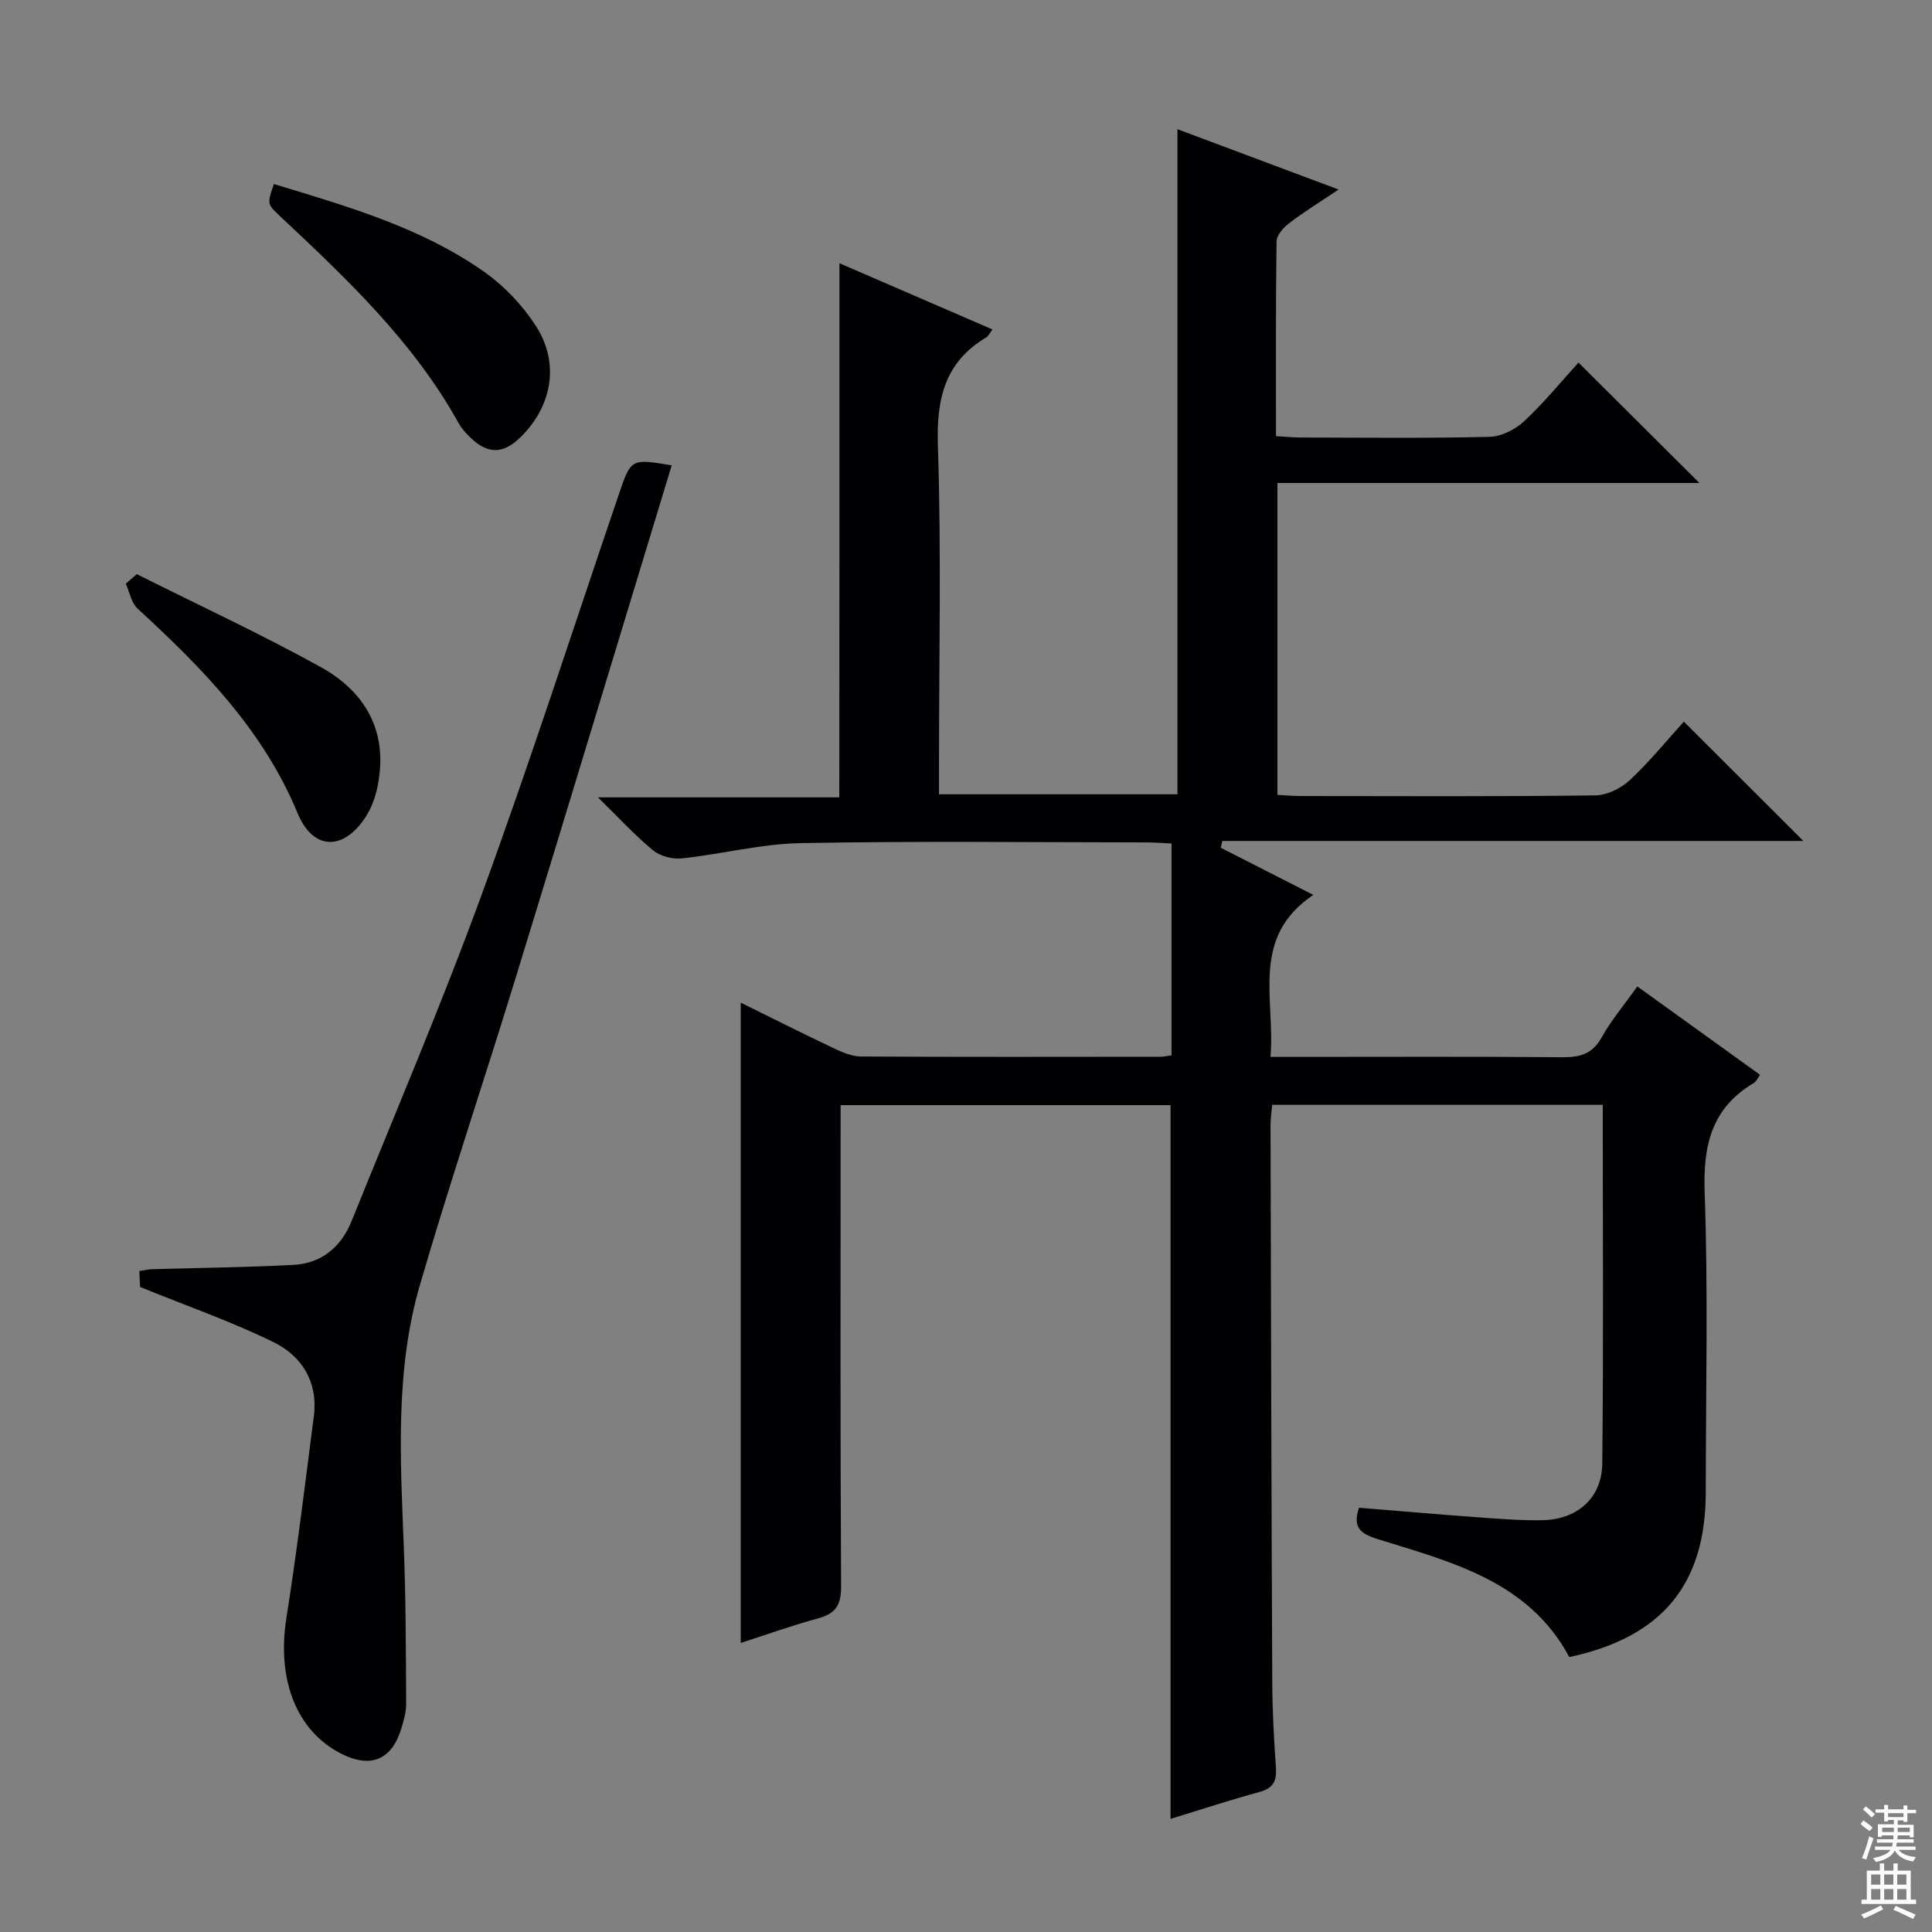 <svg enable-background="new 0 0 400 400" viewBox="0 0 400 400" xmlns="http://www.w3.org/2000/svg"><rect x="0" y="0" width="400" height="400" fill="#808080" stroke="none"/><g fill="#010103"><path d="m173.8 54.5c10.42 4.51 20.9 9.05 31.68 13.71-.57.74-.83 1.38-1.31 1.66-8.57 5.12-10.3 12.69-9.99 22.32.72 21.98.23 43.99.23 65.99v6.27h49.37c0-45.69 0-91.48 0-137.7 10.71 4.01 21.55 8.07 33.36 12.49-3.87 2.6-7.16 4.62-10.21 6.95-1.18.9-2.61 2.47-2.63 3.75-.19 13.3-.12 26.61-.12 40.36 1.99.11 3.6.28 5.22.28 13 .02 26 .18 39-.14 2.44-.06 5.32-1.51 7.16-3.23 4.11-3.83 7.69-8.24 11.25-12.14 8.38 8.34 16.49 16.41 25.04 24.93-29.12 0-58.09 0-87.37 0v64.57c1.59.09 3.19.24 4.78.24 20.33.02 40.67.12 61-.13 2.43-.03 5.34-1.45 7.16-3.15 4.1-3.82 7.66-8.22 11.2-12.12 8.29 8.28 16.28 16.25 24.75 24.7-40.17 0-80.24 0-120.31 0-.1.47-.21.94-.31 1.41 6.07 3.09 12.14 6.18 19.16 9.76-13.13 8.82-7.84 21.51-8.87 33.54h5.88c18.17 0 36.33-.09 54.5.07 3.65.03 6.24-.62 8.17-4.08 2-3.58 4.7-6.77 7.4-10.58 8.57 6.18 16.89 12.17 25.41 18.3-.51.7-.77 1.38-1.26 1.67-8.75 5.18-10.56 12.88-10.21 22.68.74 20.64.23 41.32.23 61.99 0 19.13-8.98 30.07-28.25 34.21-8.44-15.74-24.38-19.66-39.69-24.43-3.58-1.12-5.21-2.41-3.86-6.49 8.28.67 16.65 1.4 25.03 2.01 4.31.31 8.64.65 12.95.57 7.18-.13 12.31-4.56 12.39-11.71.27-24.64.1-49.29.1-74.29-22.86 0-45.45 0-68.44 0-.12 1.47-.34 2.89-.34 4.31.1 38.5.18 76.99.36 115.49.03 5.82.35 11.64.76 17.44.19 2.75-.56 4.25-3.38 5.02-6.19 1.69-12.29 3.7-18.44 5.58 0-49.48 0-98.42 0-147.77-22.43 0-45.14 0-68.31 0v5.6c0 31.33-.08 62.67.1 94 .02 3.84-1.08 5.66-4.74 6.65-5.4 1.46-10.67 3.37-16.04 5.1 0-44.27 0-88.12 0-132.57 6.63 3.27 12.95 6.45 19.34 9.48 1.75.83 3.72 1.66 5.59 1.67 20.67.11 41.33.07 62 .05.64 0 1.28-.16 2.26-.29 0-14.51 0-28.92 0-43.86-1.7-.08-3.48-.22-5.26-.23-23.83-.02-47.67-.3-71.5.15-8.21.15-16.38 2.28-24.6 3.16-1.94.21-4.48-.44-5.96-1.65-3.72-3.05-6.99-6.65-11.43-10.99h49.97c.03-37.11.03-73.5.03-110.58z"/><path d="m139.07 96.35c-10.8 35.49-21.45 70.74-32.26 105.95-6.52 21.24-13.61 42.3-19.84 63.62-5.21 17.82-4.07 36.21-3.36 54.5.42 10.75.42 21.52.48 32.29.01 1.79-.52 3.62-1.06 5.35-2.01 6.38-6.36 8.09-12.43 5-9.27-4.73-13.3-15.38-11.31-28.02 2.19-13.91 3.89-27.91 5.69-41.88.9-6.99-2.46-12.37-8.27-15.24-8.7-4.29-17.94-7.49-27.7-11.46-.01-.17-.08-1.62-.17-3.3 1-.15 1.77-.36 2.55-.38 9.79-.29 19.59-.38 29.37-.9 5.85-.31 9.88-3.73 12.05-9.1 9.06-22.47 18.59-44.77 26.9-67.52 10.01-27.4 18.98-55.17 28.37-82.79 2.57-7.54 2.53-7.55 10.99-6.12z"/><path d="m56.71 38.1c15.4 4.68 30.6 9.04 43.64 18.25 4.09 2.89 7.79 6.83 10.53 11.03 5.04 7.72 3.49 16.6-3.05 23.08-3.58 3.55-6.78 3.64-10.36.21-.95-.91-1.89-1.93-2.52-3.07-9.35-16.85-23.13-29.86-36.97-42.84-2.71-2.55-2.69-2.58-1.27-6.66z"/><path d="m28.32 118.87c12.69 6.36 25.59 12.34 38 19.19 9.56 5.27 14.19 13.71 11.8 24.97-.44 2.06-1.2 4.19-2.32 5.96-4.58 7.19-10.95 7.2-14.19-.63-7.16-17.3-19.76-30.06-33.14-42.37-1.29-1.19-1.64-3.4-2.43-5.14.77-.66 1.52-1.32 2.28-1.98z"/></g><path d="m385.2 377.6.6-.7c.6.4 1.3.9 1.9 1.5l-.6.7c-.8-.5-1.4-1-1.9-1.5zm.3 7.1c.6-1.4 1.1-2.9 1.5-4.5.3.1.6.3.9.4-.5 1.4-1 2.9-1.5 4.4zm.2-10.1.6-.6c.7.5 1.3 1.1 1.9 1.6l-.7.7c-.6-.6-1.2-1.2-1.8-1.7zm8.4-.8h.8v.9h1.8v.7h-1.8v1.8h-.8v-.3h-1.2v.9h3.3v2.6h-.8v-.4h-2.5c0 .3 0 .6-.1.8h3.4v.7h-3.5c0 .3-.1.6-.1.8h4v.7h-3.5c.7.9 1.9 1.3 3.6 1.5-.2.2-.4.5-.6.9-1.9-.3-3.2-1.1-3.8-2.3-.5 1.1-1.8 2-3.9 2.4-.2-.3-.4-.5-.6-.8 1.9-.4 3.1-.9 3.6-1.7h-3.2v-.7h3.5c.1-.2.1-.5.2-.8h-3.3v-.7h3.4c0-.2 0-.5 0-.8h-2.4v.3h-.8v-2.6h3.3v-.9h-1.2v.3h-.8v-1.8h-1.8v-.7h1.8v-.9h.8v.9h3.2zm-4.4 5.5h2.4c0-.3 0-.6 0-.9h-2.4zm1.2-3.1h3.2v-.8h-3.2zm4.4 2.2h-2.4v.9h2.5v-.9z" fill="#fcfafa"/><path d="m389.2 385.8h.9v1.5h1.9v-1.5h.9v1.5h2.7v6h1.1v.9h-11.3v-.9h1.1v-6h2.7zm.2 8.7.5.8c-1.2.6-2.5 1.3-4 1.9-.2-.3-.3-.6-.6-.8 1.6-.6 3-1.3 4.1-1.9zm-2-4.3h1.9v-2.1h-1.9zm0 3.1h1.9v-2.2h-1.9zm2.7-3.1h1.9v-2.1h-1.9zm0 3.1h1.9v-2.2h-1.9zm2.4 1.3c1.4.6 2.7 1.2 4.1 1.8l-.5.9c-1.5-.7-2.8-1.4-4.1-1.9zm2.2-6.5h-1.9v2.1h1.9zm-1.9 5.2h1.9v-2.2h-1.9z" fill="#fcfafa"/></svg>